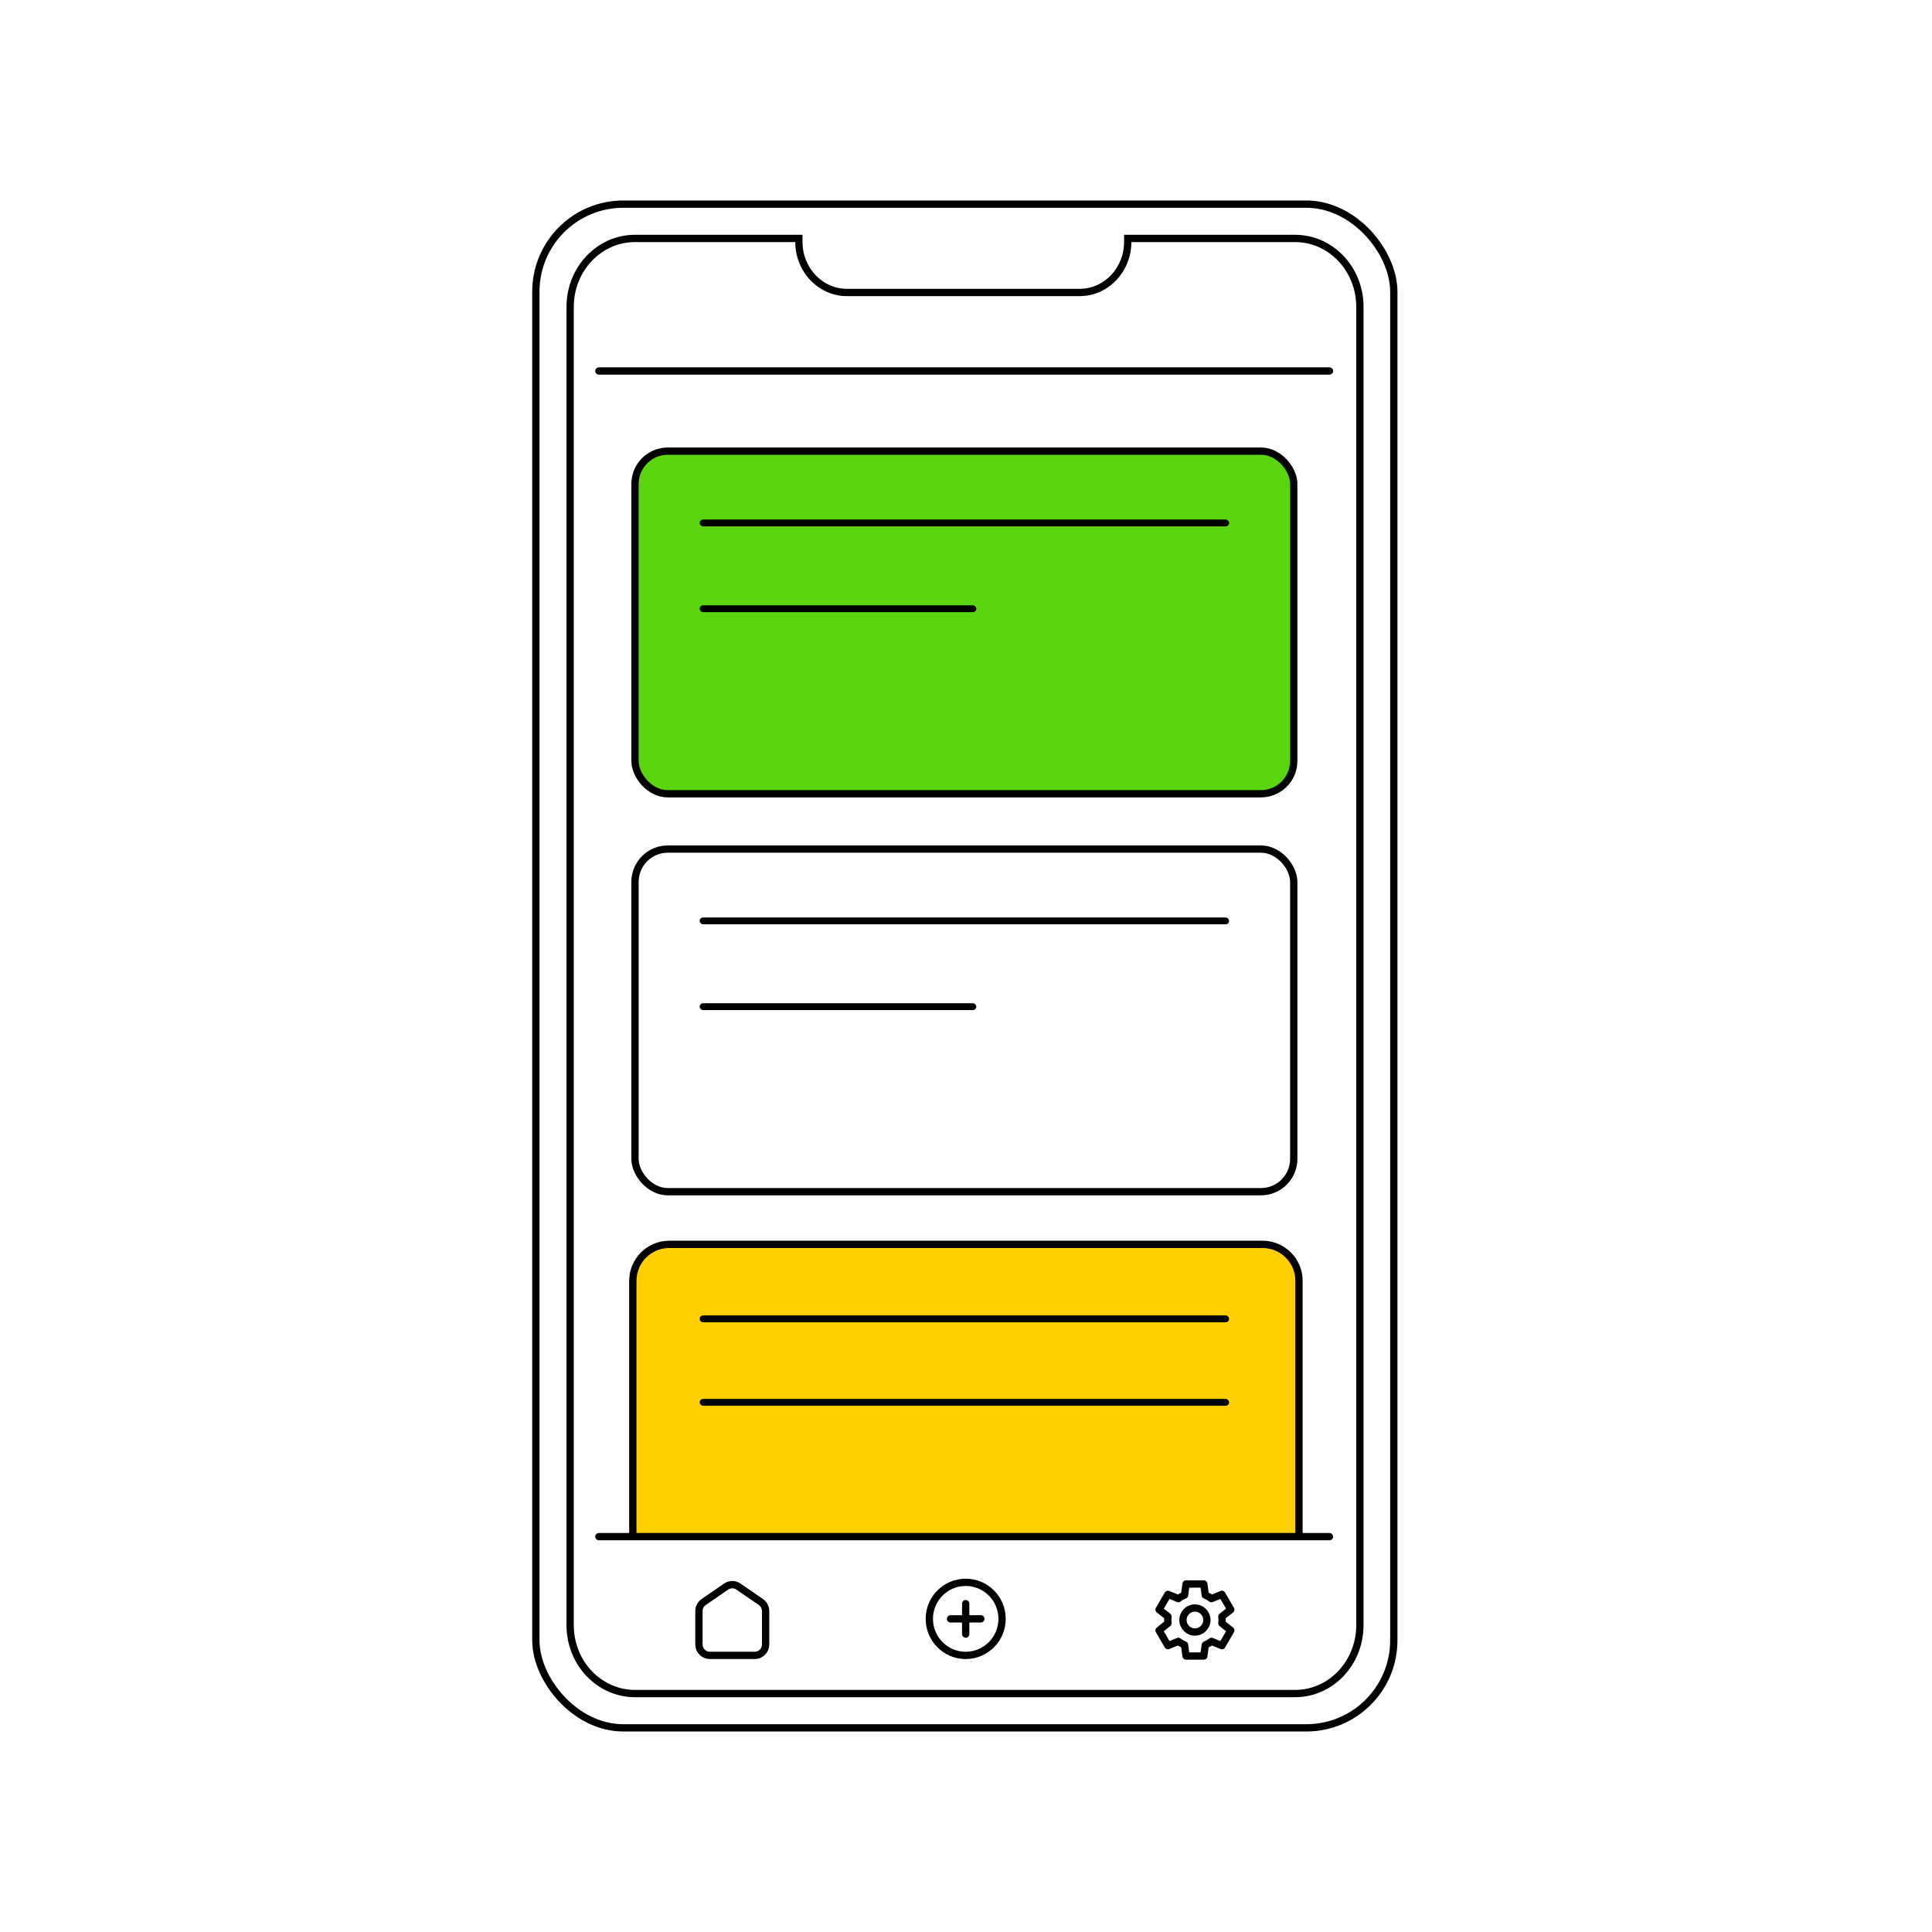 <?xml version="1.0" encoding="UTF-8"?> <svg xmlns="http://www.w3.org/2000/svg" width="530" height="530" viewBox="0 0 530 530" fill="none"> <rect width="530" height="530" fill="white"></rect> <rect x="147" y="56" width="235.357" height="418" rx="24" fill="white" stroke="black" stroke-width="2"></rect> <rect x="174.196" y="123.759" width="180.713" height="93.992" rx="9" fill="#5BD50F" stroke="black" stroke-width="2"></rect> <rect x="174.196" y="232.927" width="180.713" height="93.992" rx="9" stroke="black" stroke-width="2"></rect> <path d="M174 352C174 346.477 178.477 342 184 342H346C351.523 342 356 346.477 356 352V421H174V352Z" fill="#FFCF00"></path> <path d="M356.349 421.545V351.364C356.349 345.841 351.872 341.364 346.349 341.364H183.602C178.08 341.364 173.602 345.841 173.602 351.364V421.545" stroke="black" stroke-width="2"></path> <path d="M210.032 451.119V441.95C210.032 440.963 209.546 440.039 208.733 439.48L202.586 435.246C201.561 434.54 200.207 434.54 199.183 435.246L193.035 439.48C192.222 440.039 191.737 440.963 191.737 441.95V451.119C191.737 452.776 193.08 454.119 194.737 454.119H207.032C208.688 454.119 210.032 452.776 210.032 451.119Z" stroke="black" stroke-width="2"></path> <ellipse cx="264.916" cy="444.097" rx="9.979" ry="10.023" stroke="black" stroke-width="2"></ellipse> <path d="M264.916 439.92V448.273M260.758 444.097H269.074" stroke="black" stroke-width="2" stroke-linecap="round"></path> <path d="M373.055 84.174V445.827C373.055 456.238 365.052 464.589 355.287 464.589H174.175C164.411 464.589 156.407 456.238 156.407 445.827V84.174C156.407 73.762 164.411 65.411 174.176 65.411H219.157V66.387C219.157 73.985 225.019 80.233 232.356 80.233H296.168C303.505 80.233 309.367 73.985 309.367 66.387V65.411H355.287C365.052 65.411 373.055 73.762 373.055 84.174Z" stroke="black" stroke-width="2"></path> <path d="M164.295 101.773L364.705 101.773" stroke="black" stroke-width="2" stroke-linecap="round"></path> <path d="M164.295 421.545L364.705 421.545" stroke="black" stroke-width="2" stroke-linecap="round"></path> <rect x="191.936" y="142.522" width="145.234" height="1.882" rx="0.941" fill="black"></rect> <rect x="191.936" y="251.69" width="145.234" height="1.882" rx="0.941" fill="black"></rect> <rect x="191.936" y="166.05" width="75.896" height="1.882" rx="0.941" fill="black"></rect> <rect x="191.936" y="275.218" width="75.896" height="1.882" rx="0.941" fill="black"></rect> <rect x="191.936" y="360.858" width="145.234" height="1.882" rx="0.941" fill="black"></rect> <rect x="191.936" y="383.767" width="145.234" height="1.882" rx="0.941" fill="black"></rect> <path d="M325.363 434.533L324.957 437.577C324.346 437.827 323.776 438.156 323.26 438.549L320.397 437.376L317.961 441.559L320.405 443.463C320.325 444.079 320.327 444.696 320.405 445.299L317.961 447.261L320.397 451.444L323.26 450.271C323.772 450.667 324.341 450.999 324.957 451.251L325.363 454.296H330.236L330.642 451.251C331.258 450.999 331.827 450.667 332.34 450.271L335.202 451.444L337.638 447.261L335.194 445.299C335.272 444.696 335.274 444.079 335.194 443.463L337.638 441.559L335.202 437.376L332.34 438.549C331.823 438.156 331.253 437.827 330.642 437.577L330.236 434.533H325.363Z" stroke="black" stroke-width="2" stroke-linejoin="round"></path> <ellipse cx="327.8" cy="444.414" rx="3.279" ry="3.294" stroke="black" stroke-width="2"></ellipse> </svg> 